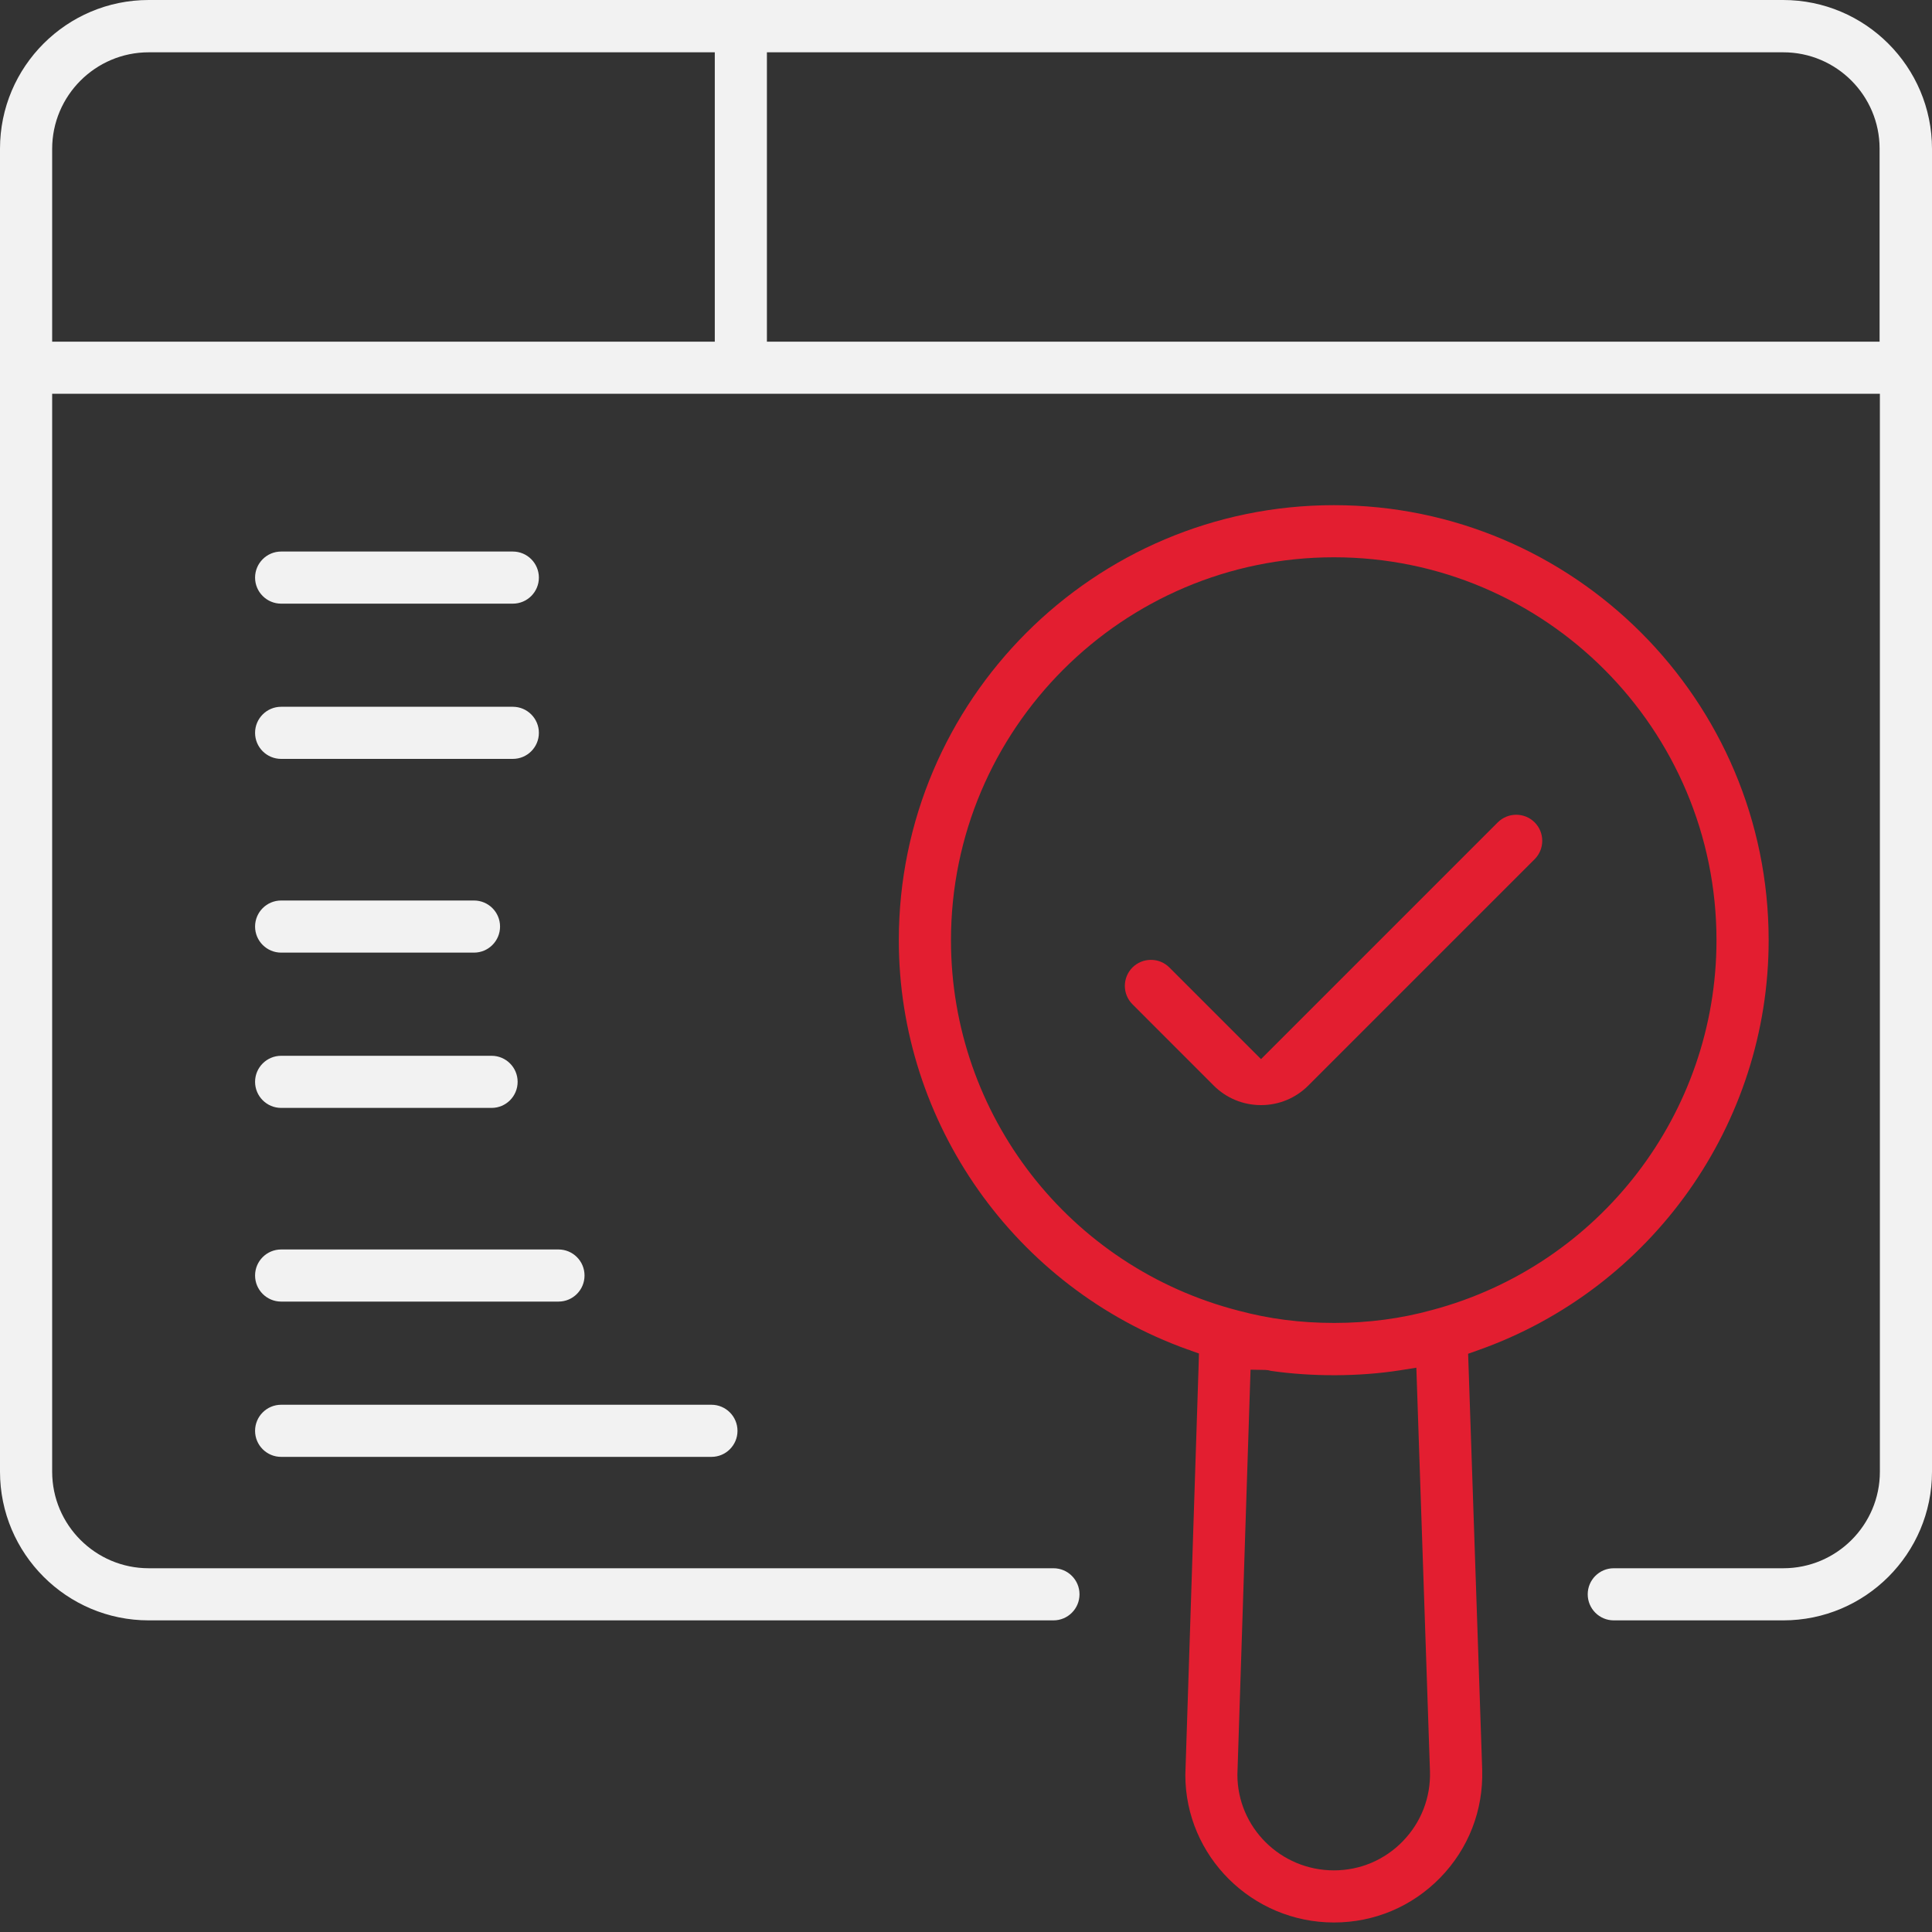 <svg width="40" height="40" viewBox="0 0 40 40" fill="none" xmlns="http://www.w3.org/2000/svg">
<rect x="0" y="0" width="40" height="40" fill="#333333" stroke="none"/>
<path d="M40 3.082C40 1.382 38.617 0 36.918 0H3.078C1.38 0 0 1.38 0 3.078V30.47C0 32.167 1.381 33.548 3.079 33.548H21.811C22.109 33.548 22.35 33.306 22.35 33.008C22.35 32.711 22.109 32.469 21.811 32.469H3.079C1.977 32.469 1.08 31.572 1.08 30.47V8.153H38.921V30.47C38.921 31.572 38.024 32.469 36.922 32.469H33.411C33.113 32.469 32.872 32.711 32.872 33.008C32.872 33.306 33.113 33.548 33.411 33.548H36.922C38.62 33.548 40 32.167 40 30.47V3.082ZM14.799 7.074H1.08V3.082C1.08 1.98 1.977 1.083 3.079 1.083H14.799V7.074ZM38.916 7.074H15.878V1.083H36.922C38.021 1.083 38.915 1.978 38.915 3.077V7.073L38.916 7.074Z" fill="#F2F2F2"/>
<path d="M27.617 10.459C22.651 10.459 18.609 14.5 18.609 19.467C18.609 23.25 21.01 26.654 24.584 27.938C24.611 27.944 24.638 27.953 24.66 27.965L24.823 28.023L24.815 28.303L24.541 36.749C24.542 38.431 25.923 39.803 27.618 39.803C28.456 39.803 29.238 39.472 29.822 38.872C30.405 38.271 30.712 37.479 30.687 36.642V36.63L30.396 28.028L30.608 27.953C34.203 26.679 36.618 23.27 36.618 19.467C36.618 14.5 32.581 10.459 27.619 10.459H27.617ZM29.045 38.12C28.666 38.509 28.16 38.724 27.617 38.724C26.515 38.724 25.619 37.835 25.619 36.743L25.891 28.358L26.196 28.363C26.241 28.364 26.278 28.371 26.311 28.382C27.166 28.506 28.139 28.503 28.983 28.371L29.324 28.317L29.606 36.674C29.622 37.217 29.422 37.731 29.044 38.12H29.045ZM29.651 27.122C29.013 27.299 28.331 27.39 27.624 27.39C26.918 27.39 26.275 27.305 25.646 27.137C22.139 26.236 19.689 23.081 19.689 19.467C19.689 15.095 23.246 11.538 27.618 11.538C31.99 11.538 35.538 15.095 35.538 19.467C35.538 23.05 33.117 26.198 29.652 27.122H29.651Z" fill="#E31E30"/>
<path d="M31.773 17.026C31.563 16.816 31.221 16.816 31.01 17.026L26.108 21.928L24.21 20.03C24.109 19.929 23.973 19.873 23.829 19.873C23.684 19.873 23.549 19.929 23.447 20.03C23.236 20.241 23.236 20.583 23.447 20.793L25.127 22.474C25.389 22.736 25.737 22.88 26.108 22.88C26.478 22.88 26.826 22.736 27.087 22.475L31.773 17.789C31.983 17.579 31.983 17.236 31.773 17.026Z" fill="#E31E30"/>
<path d="M11.563 25.869H5.821C5.523 25.869 5.281 26.11 5.281 26.408C5.281 26.706 5.523 26.948 5.821 26.948H11.563C11.861 26.948 12.102 26.706 12.102 26.408C12.102 26.11 11.861 25.869 11.563 25.869Z" fill="#F2F2F2"/>
<path d="M14.73 29.084H5.821C5.523 29.084 5.281 29.326 5.281 29.624C5.281 29.922 5.523 30.163 5.821 30.163H14.73C15.027 30.163 15.269 29.922 15.269 29.624C15.269 29.326 15.027 29.084 14.73 29.084Z" fill="#F2F2F2"/>
<path d="M9.814 18.644H5.821C5.523 18.644 5.281 18.885 5.281 19.183C5.281 19.481 5.523 19.723 5.821 19.723H9.814C10.111 19.723 10.353 19.481 10.353 19.183C10.353 18.885 10.111 18.644 9.814 18.644Z" fill="#F2F2F2"/>
<path d="M10.178 21.859H5.821C5.523 21.859 5.281 22.101 5.281 22.398C5.281 22.696 5.523 22.938 5.821 22.938H10.178C10.476 22.938 10.717 22.696 10.717 22.398C10.717 22.101 10.476 21.859 10.178 21.859Z" fill="#F2F2F2"/>
<path d="M10.618 14.633H5.821C5.523 14.633 5.281 14.875 5.281 15.173C5.281 15.471 5.523 15.712 5.821 15.712H10.618C10.915 15.712 11.157 15.471 11.157 15.173C11.157 14.875 10.915 14.633 10.618 14.633Z" fill="#F2F2F2"/>
<path d="M10.618 11.419H5.821C5.523 11.419 5.281 11.661 5.281 11.959C5.281 12.256 5.523 12.498 5.821 12.498H10.618C10.915 12.498 11.157 12.256 11.157 11.959C11.157 11.661 10.915 11.419 10.618 11.419Z" fill="#F2F2F2"/>
</svg>
